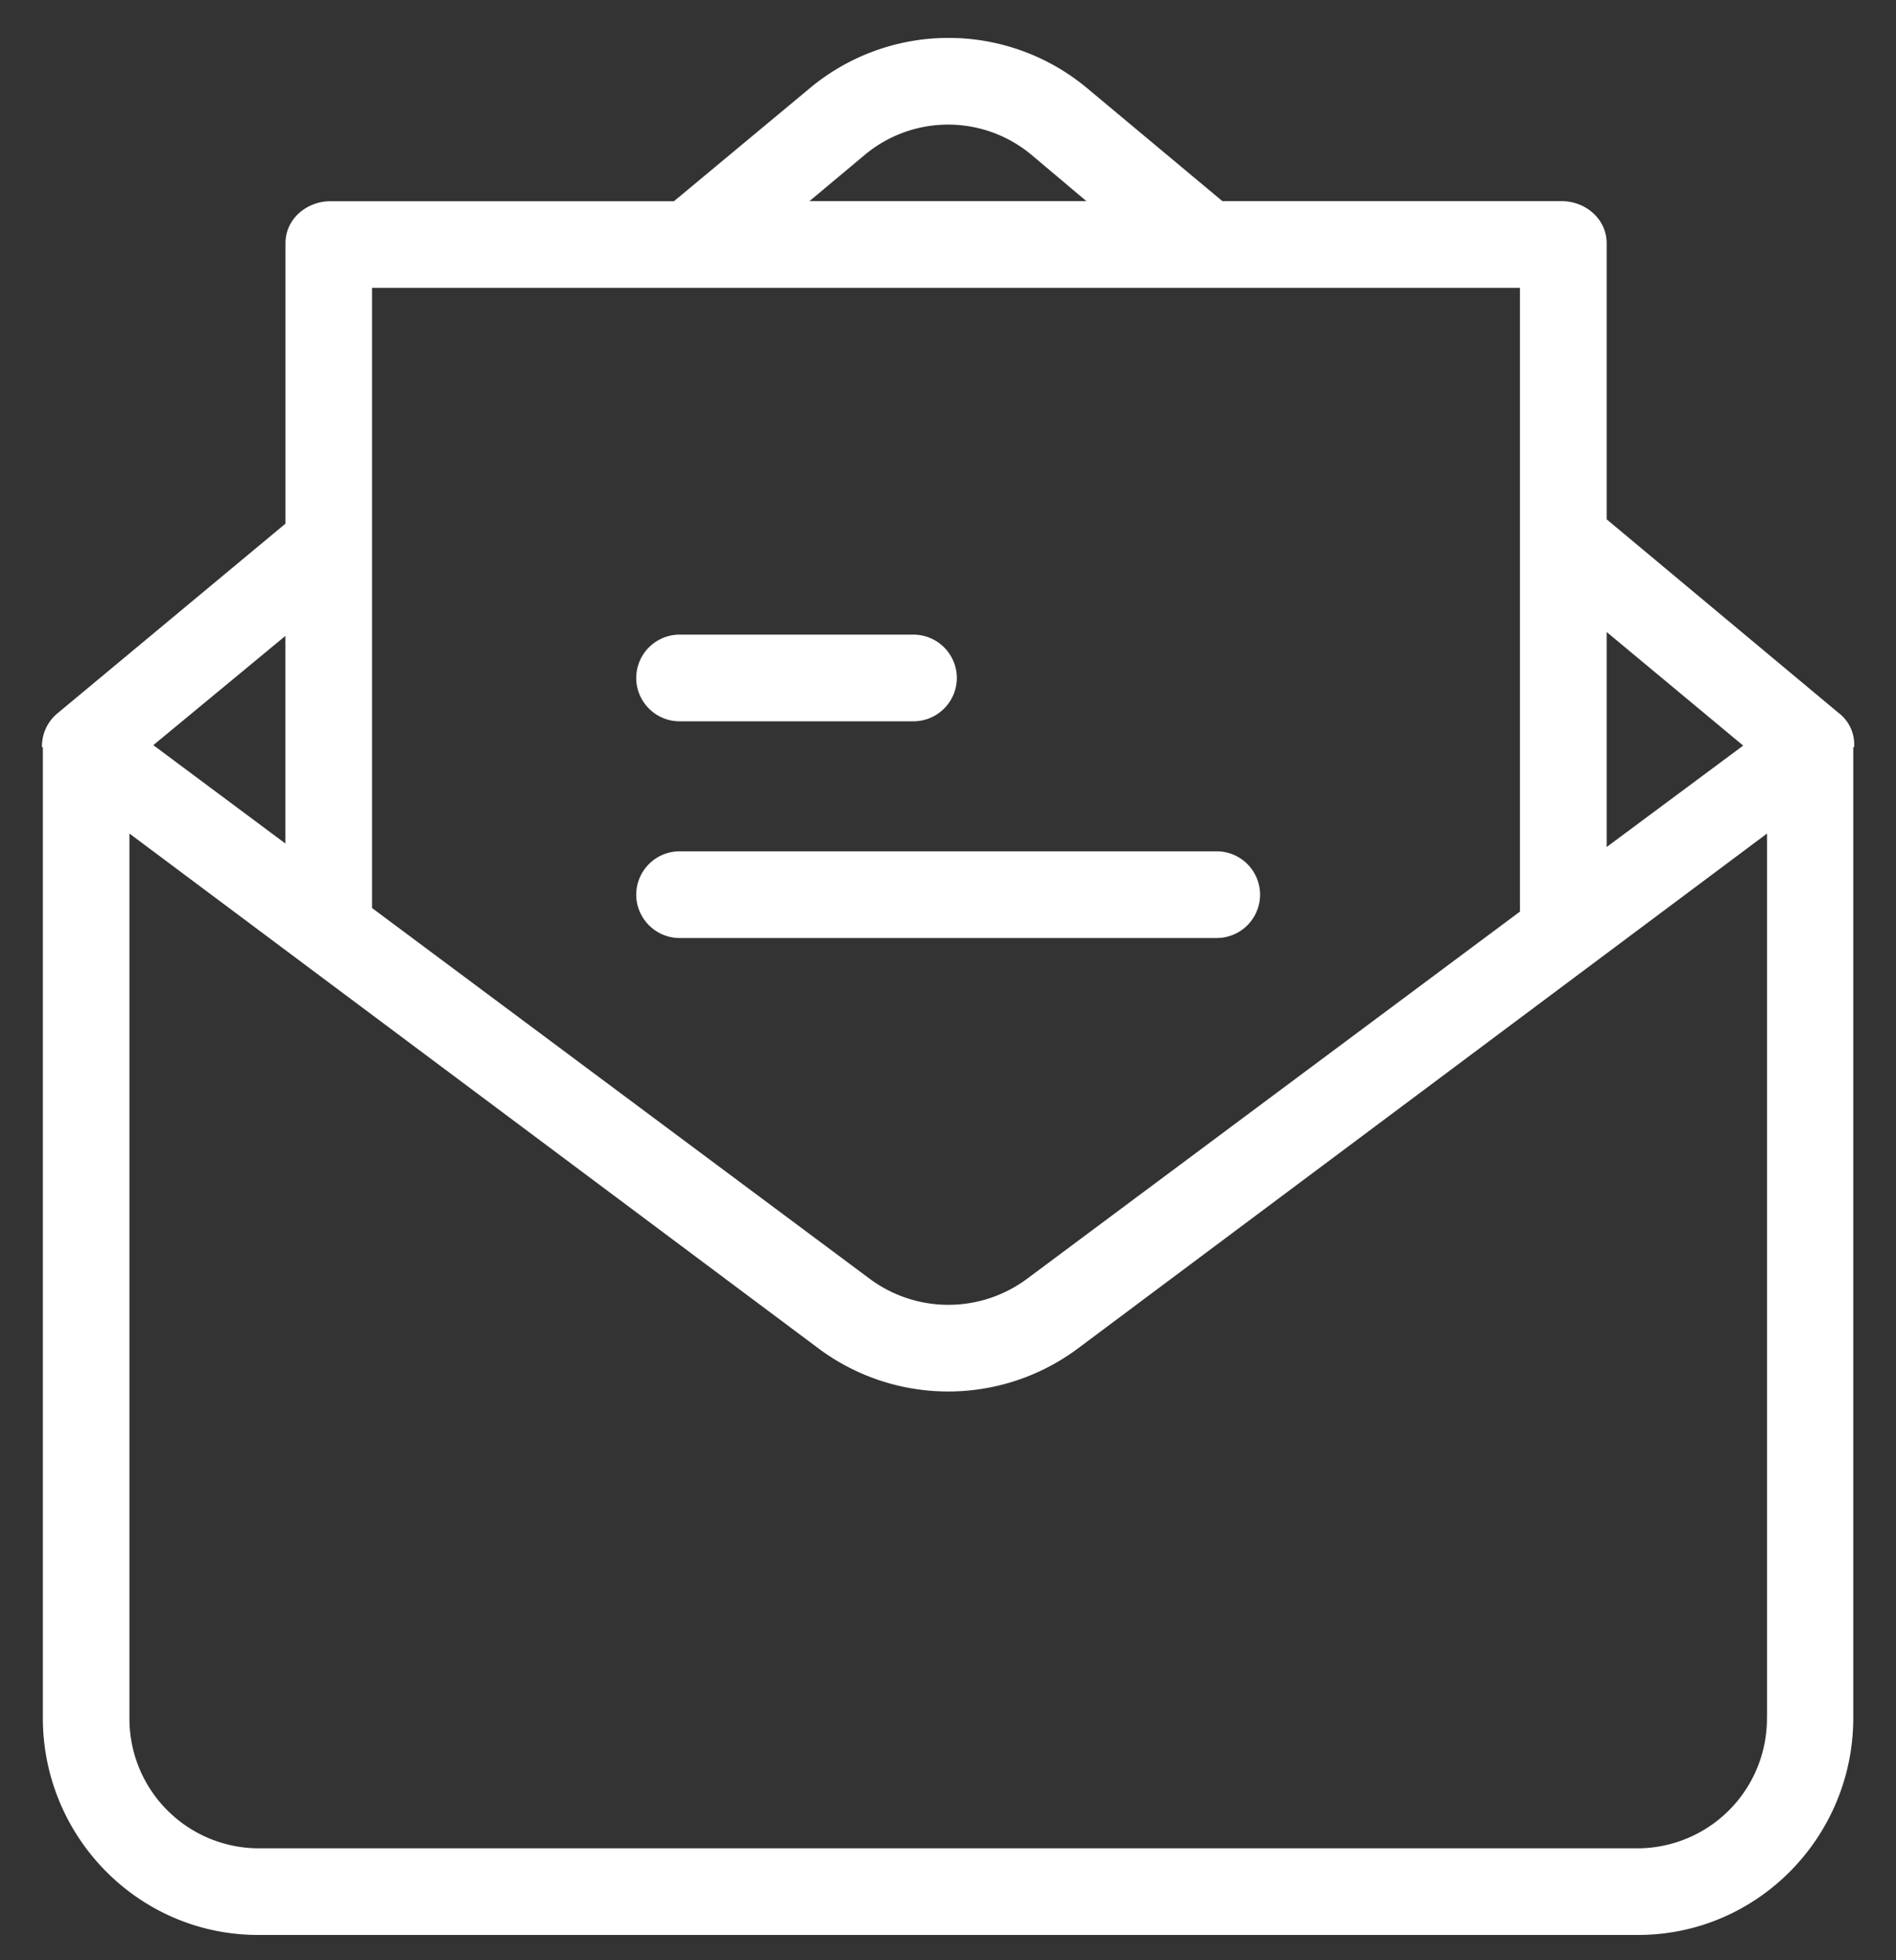 <svg width="30" height="31" fill="none" xmlns="http://www.w3.org/2000/svg"><rect width="100%" height="100%" fill="#333333" stroke="none"/><g clip-path="url(#clip0_941_12563)" fill="#fff"><path d="M29.11 11.29l-3.688-3.077V3.846c0-.377-.329-.665-.713-.665h-5.367L17.19 1.385a3.424 3.424 0 0 0-4.373.007l-2.153 1.79H5.23c-.377 0-.713.28-.713.664v4.435l-3.62 3.01a.678.678 0 0 0-.233.527h.014v15.348c0 1.891 1.522 3.434 3.407 3.434h21.832c1.892 0 3.407-1.55 3.407-3.434V11.818h.013a.623.623 0 0 0-.226-.528zm-3.688-1.295l2.16 1.796-2.16 1.604v-3.4zM13.694 2.44a2.058 2.058 0 0 1 2.625.007l.87.733h-4.38l.885-.74zM5.887 4.552H24.05v9.864l-7.807 5.813a2.088 2.088 0 0 1-2.474 0L5.887 14.36V4.552zm-1.371 5.504v3.284l-2.09-1.556 2.09-1.728zM27.958 27.16a2.052 2.052 0 0 1-2.035 2.07H4.083a2.05 2.05 0 0 1-2.035-2.063V13.182l10.913 8.15a3.434 3.434 0 0 0 4.085 0l10.913-8.15V27.16z"/><path d="M14.454 10.036h-3.701a.687.687 0 0 0-.686.686c0 .377.309.685.686.685h3.701a.688.688 0 0 0 .686-.685.688.688 0 0 0-.686-.686zm4.799 3.427h-8.5a.687.687 0 0 0-.686.685c0 .377.309.686.686.686h8.5a.687.687 0 0 0 .685-.686.687.687 0 0 0-.685-.685z"/></g><defs><clipPath id="clip0_941_12563"><path fill="#fff" transform="translate(0 .6)" d="M0 0H30V30H0z"/></clipPath></defs></svg>